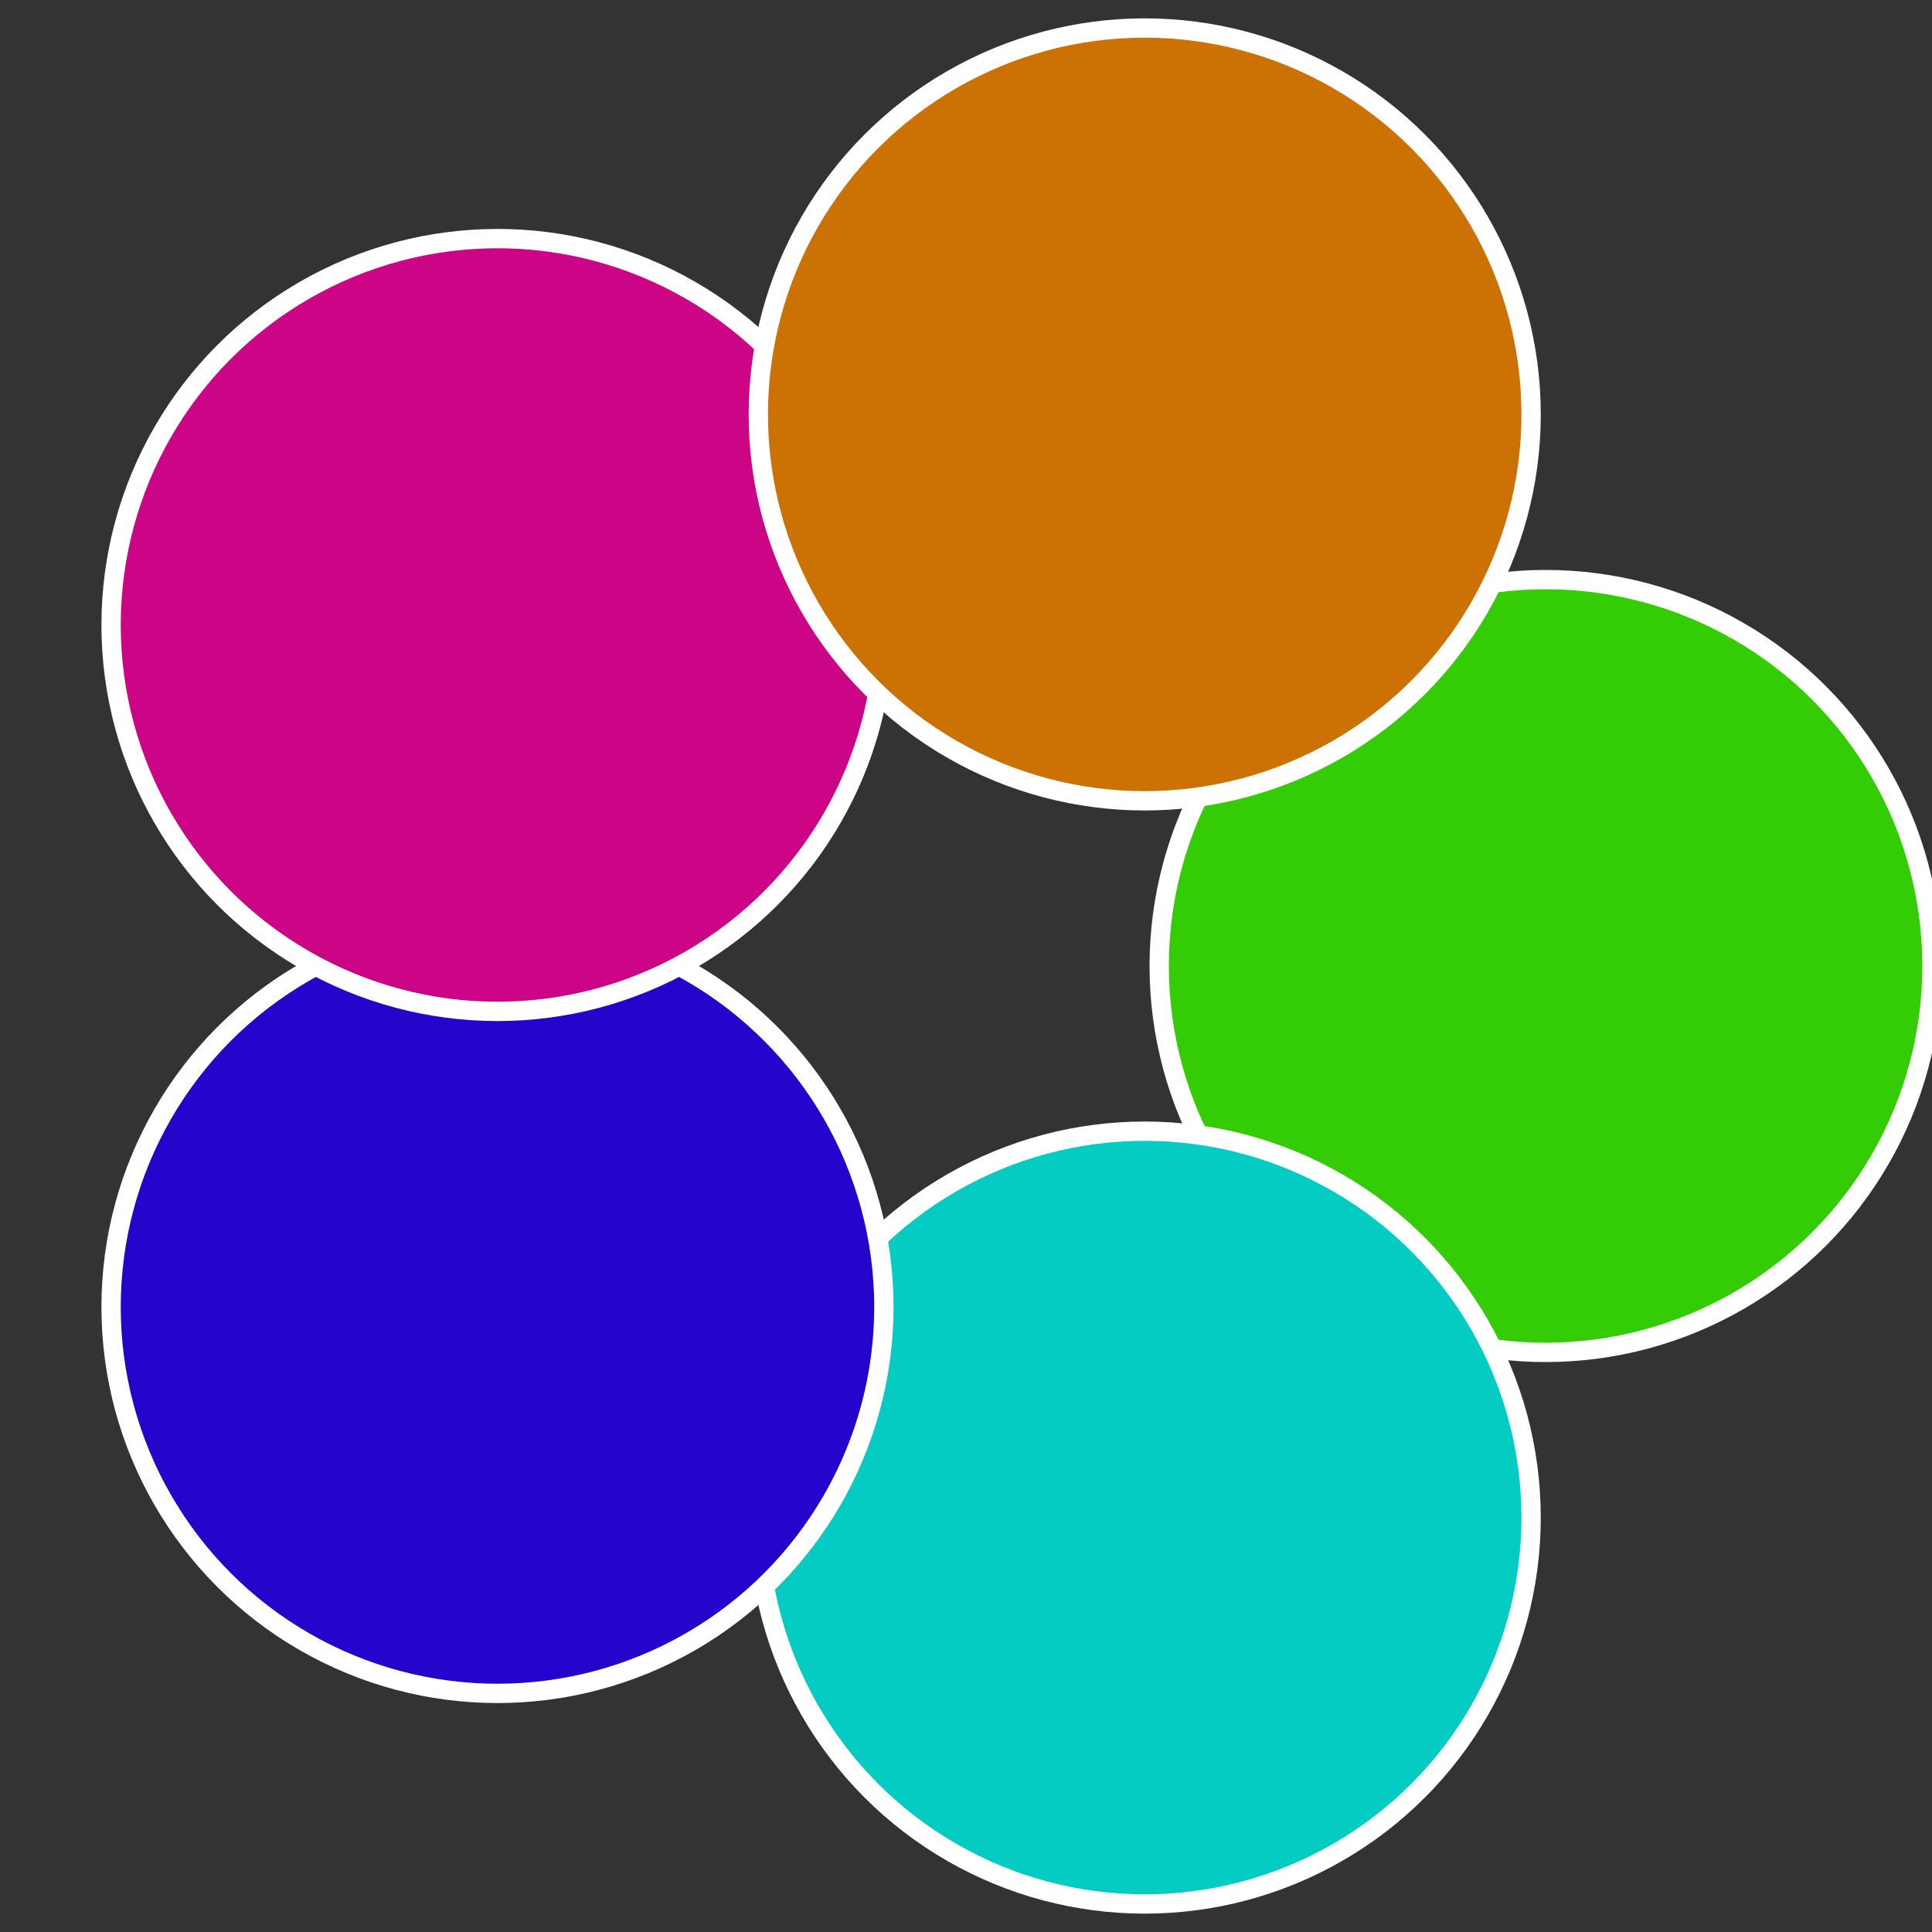 <?xml version="1.0" standalone="no"?>
<svg width="500" height="500" viewBox="-1 -1 2 2" xmlns="http://www.w3.org/2000/svg">
 
                <rect x="-1" y="-1" width="2" height="2" fill="#333333" stroke="none"/>
 
                <circle cx="0.6" cy="0" r="0.4" fill="#34cc05" stroke="#fff" stroke-width="1%" />
             
                <circle cx="0.185" cy="0.571" r="0.4" fill="#05ccc2" stroke="#fff" stroke-width="1%" />
             
                <circle cx="-0.485" cy="0.353" r="0.4" fill="#2305cc" stroke="#fff" stroke-width="1%" />
             
                <circle cx="-0.485" cy="-0.353" r="0.4" fill="#cc0586" stroke="#fff" stroke-width="1%" />
             
                <circle cx="0.185" cy="-0.571" r="0.4" fill="#cc7205" stroke="#fff" stroke-width="1%" />
            </svg>
